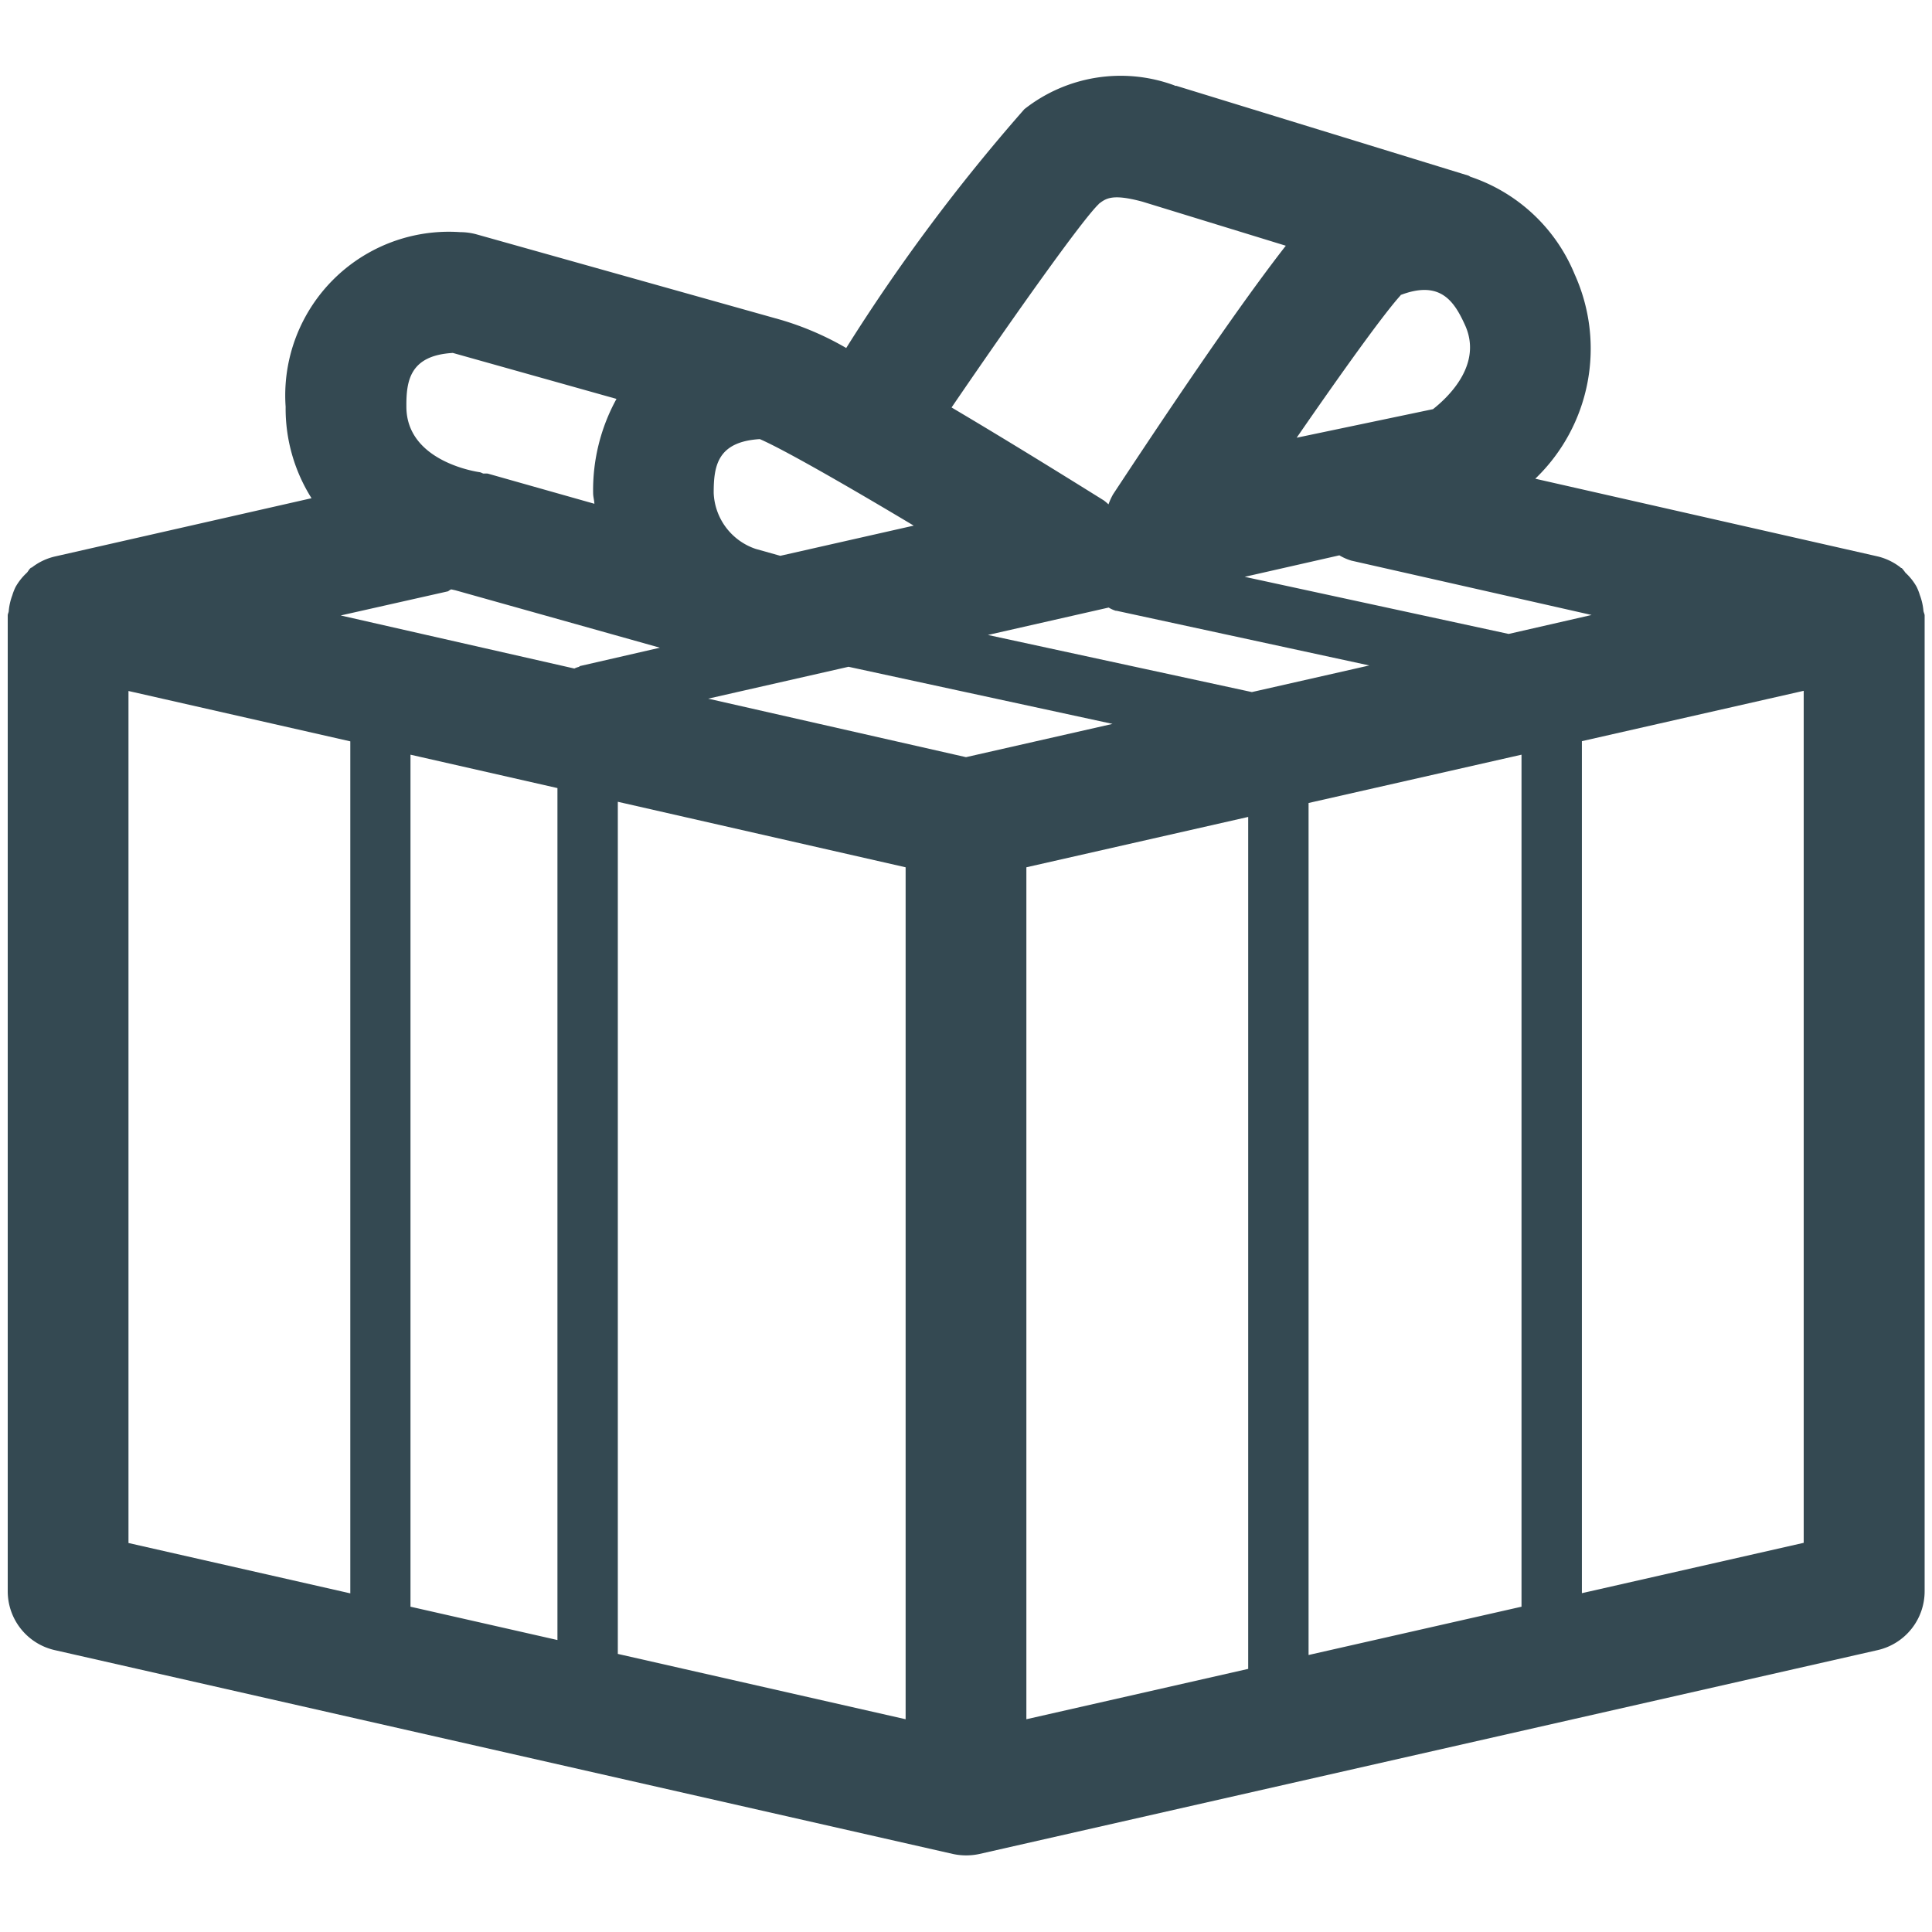<?xml version="1.0" encoding="utf-8"?>
<svg width="800px" height="800px" viewBox="0 0 32 32" xmlns="http://www.w3.org/2000/svg" xmlns:xlink="http://www.w3.org/1999/xlink">
  <defs>
    <clipPath id="clip-present">
      <rect width="32" height="32"/>
    </clipPath>
  </defs>
  <g id="present" clip-path="url(#clip-present)">
    <g id="Group_3113" data-name="Group 3113" transform="translate(-312 -104)">
      <g id="Group_3112" data-name="Group 3112">
        <g id="Group_3111" data-name="Group 3111">
          <path id="Path_3989" data-name="Path 3989" d="M343.858,114.114a.98.98,0,0,0-.059-.257.882.882,0,0,0-.055-.14.951.951,0,0,0-.184-.231.766.766,0,0,0-.061-.077c-.006,0-.014,0-.02-.01a.991.991,0,0,0-.379-.183h0l-5.671-1.287a2.986,2.986,0,0,0,.654-3.382,2.843,2.843,0,0,0-1.724-1.618c-.015-.005-.025-.017-.04-.021l-4.834-1.486c-.006,0-.012,0-.018,0s-.01-.006-.016-.008a2.574,2.574,0,0,0-2.485.395,30.676,30.676,0,0,0-2.95,3.955,4.911,4.911,0,0,0-1.088-.468l-5.034-1.414a1.03,1.03,0,0,0-.271-.037,2.711,2.711,0,0,0-2.892,2.893,2.783,2.783,0,0,0,.429,1.514l-4.254.966a.984.984,0,0,0-.382.184c-.006,0-.014,0-.02.01-.026.021-.038.054-.062.077a.971.971,0,0,0-.183.231.882.882,0,0,0-.055.14.98.98,0,0,0-.059.257c0,.026-.017.049-.017.076v16.163a1,1,0,0,0,.778.975l14.875,3.376a1.039,1.039,0,0,0,.444,0l14.875-3.376a1,1,0,0,0,.778-.975V114.19C343.875,114.163,343.86,114.14,343.858,114.114ZM328,116.541l-4.27-.969,2.324-.528,4.373.946Zm-8.526-2.779.065.014,3.391.952-1.307.3c-.015,0-.026.014-.04.019a.37.37,0,0,0-.07.026l-3.87-.879,1.777-.4C319.44,113.782,319.454,113.768,319.474,113.762Zm4.347-1.6c0-.444.061-.846.764-.889.374.161,1.391.74,2.549,1.433l-2.21.5-.406-.114A1.022,1.022,0,0,1,323.821,112.165Zm6.666,1.953,4.193.907-1.945.441-4.372-.946,2-.454A.513.513,0,0,0,330.487,114.118Zm4.71-5.228c.657-.251.887.1,1.065.49.3.647-.258,1.188-.527,1.4l-2.258.473C334.241,110.143,334.924,109.192,335.2,108.89Zm-13.964,8.166v14.111l-2.434-.552V116.5Zm1,.227L327,118.365v14.111l-4.767-1.082Zm14.968-.78v14.112l-3.527.8V117.3Zm-.213-2-4.372-.946,1.568-.356a.881.881,0,0,0,.2.088l3.978.9Zm-6.79-7.122c.12-.093.225-.172.723-.038l2.376.73c-.538.689-1.4,1.9-2.86,4.116a1.062,1.062,0,0,0-.077.168.929.929,0,0,0-.075-.064c-1.03-.643-1.851-1.143-2.524-1.541C328.831,109.182,329.938,107.625,330.2,107.379Zm-10.7,2.467,2.713.762a3.134,3.134,0,0,0-.387,1.557c0,.065.018.117.021.18l-1.767-.5a.522.522,0,0,0-.069,0c-.023-.005-.041-.02-.065-.023-.049-.007-1.213-.178-1.213-1.086C318.728,110.307,318.789,109.889,319.495,109.846Zm-5.37,5.6,3.674.834v14.112l-3.674-.834ZM329,118.365l3.674-.834v14.111l-3.674.834Zm12.875,11.189-3.674.834V116.276l3.674-.834Z" fill="#344952"/>
        </g>
      </g>
    </g>
  </g>
</svg>